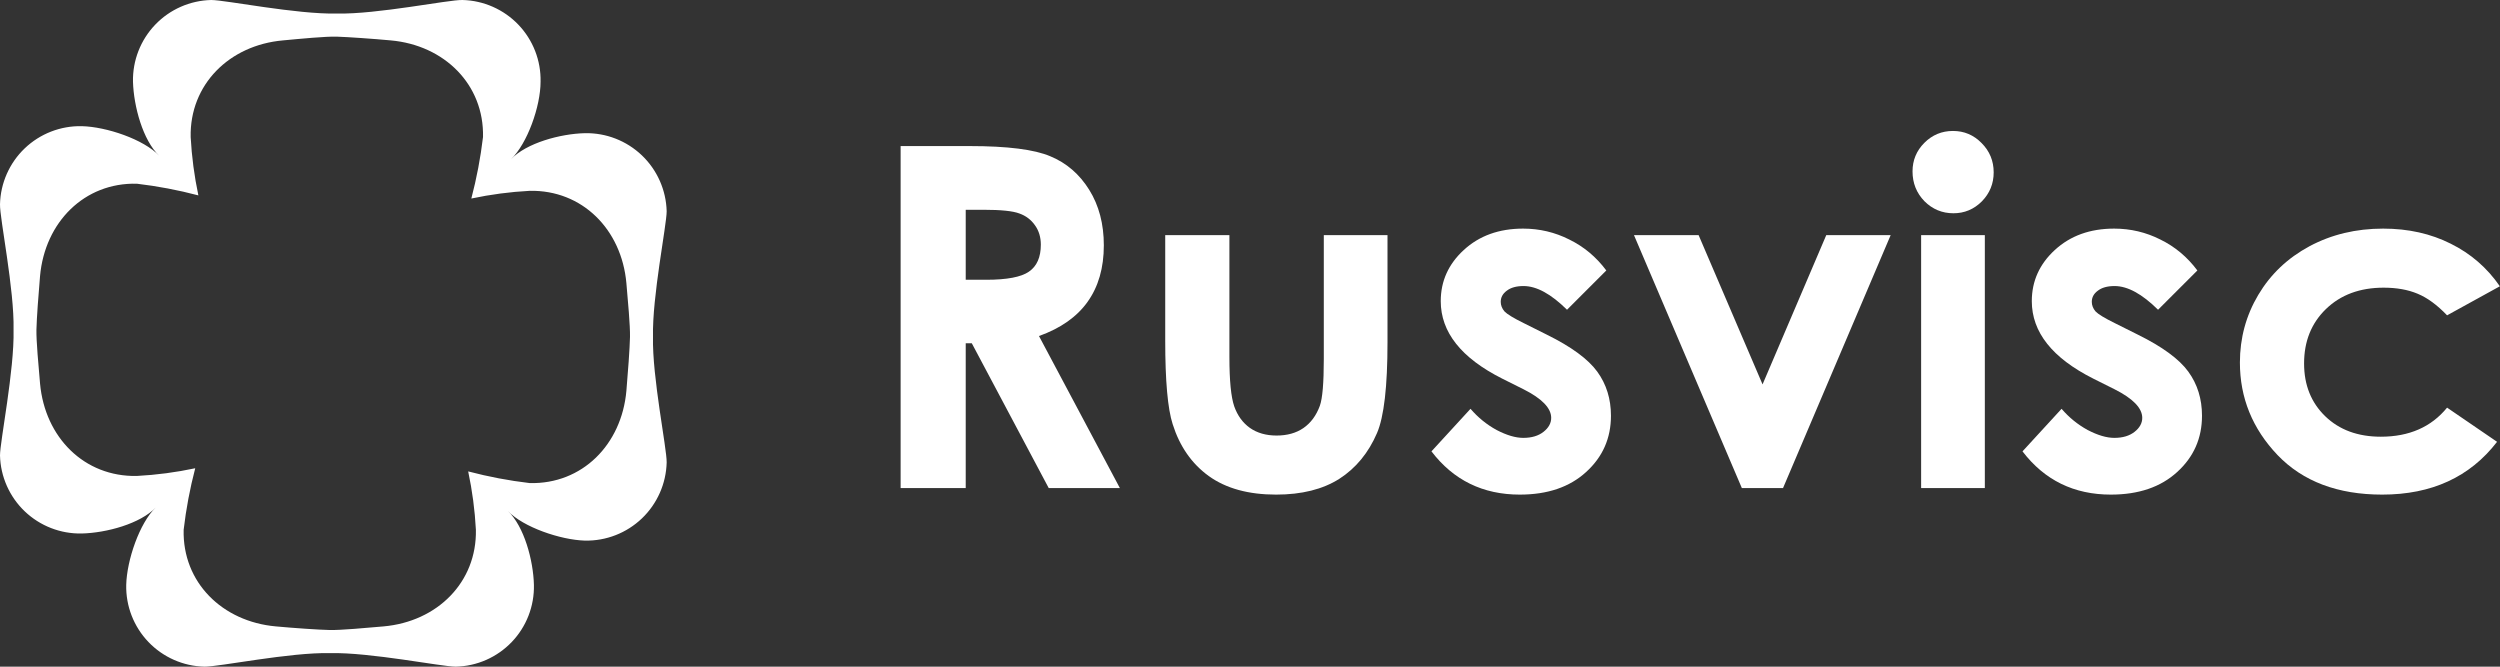 <svg width="180" height="48" viewBox="0 0 180 48" fill="none" xmlns="http://www.w3.org/2000/svg">
<rect x="0" y="0" width="180" height="48" fill="#333333" stroke="none"/>
<path d="M64.845 10.517H69.817C72.54 10.517 74.476 10.762 75.626 11.253C76.787 11.733 77.719 12.537 78.422 13.664C79.125 14.791 79.476 16.125 79.476 17.665C79.476 19.284 79.086 20.64 78.305 21.733C77.534 22.816 76.368 23.636 74.806 24.194L80.632 35.143H75.509L69.968 24.713H69.532V35.143H64.845V10.517ZM69.532 20.143H71.005C72.501 20.143 73.528 19.948 74.086 19.557C74.655 19.166 74.94 18.519 74.94 17.615C74.94 17.079 74.8 16.616 74.521 16.225C74.242 15.824 73.868 15.539 73.399 15.372C72.931 15.193 72.071 15.104 70.821 15.104H69.532V20.143Z" fill="white"/>
<path d="M83.896 16.929H88.517V25.701C88.517 27.409 88.634 28.597 88.868 29.267C89.103 29.925 89.476 30.439 89.99 30.807C90.514 31.175 91.156 31.359 91.915 31.359C92.674 31.359 93.316 31.181 93.84 30.824C94.376 30.455 94.772 29.92 95.029 29.216C95.219 28.692 95.314 27.57 95.314 25.852V16.929H99.9V24.646C99.9 27.827 99.649 30.003 99.147 31.175C98.533 32.604 97.629 33.703 96.435 34.473C95.241 35.232 93.723 35.612 91.882 35.612C89.884 35.612 88.266 35.165 87.027 34.272C85.799 33.38 84.934 32.135 84.432 30.539C84.075 29.434 83.896 27.425 83.896 24.512V16.929Z" fill="white"/>
<path d="M115.654 19.473L112.825 22.302C111.675 21.164 110.632 20.595 109.694 20.595C109.181 20.595 108.779 20.706 108.489 20.93C108.199 21.142 108.053 21.41 108.053 21.733C108.053 21.979 108.143 22.208 108.321 22.42C108.511 22.62 108.969 22.9 109.694 23.257L111.368 24.094C113.132 24.964 114.342 25.852 115.001 26.756C115.659 27.66 115.989 28.72 115.989 29.936C115.989 31.555 115.392 32.905 114.197 33.988C113.014 35.07 111.424 35.612 109.426 35.612C106.77 35.612 104.649 34.574 103.065 32.498L105.877 29.434C106.413 30.059 107.038 30.567 107.752 30.958C108.478 31.337 109.119 31.527 109.677 31.527C110.28 31.527 110.765 31.382 111.134 31.091C111.502 30.801 111.686 30.466 111.686 30.087C111.686 29.384 111.022 28.698 109.694 28.028L108.154 27.258C105.207 25.773 103.734 23.915 103.734 21.683C103.734 20.243 104.287 19.016 105.392 18C106.508 16.973 107.931 16.46 109.661 16.46C110.844 16.46 111.954 16.722 112.992 17.247C114.041 17.76 114.928 18.502 115.654 19.473Z" fill="white"/>
<path d="M117.646 16.929H122.3L126.904 27.676L131.491 16.929H136.128L128.377 35.143H125.414L117.646 16.929Z" fill="white"/>
<path d="M140.615 9.429C141.418 9.429 142.105 9.719 142.674 10.299C143.254 10.88 143.545 11.583 143.545 12.409C143.545 13.223 143.26 13.921 142.691 14.501C142.122 15.07 141.441 15.355 140.648 15.355C139.834 15.355 139.136 15.065 138.556 14.484C137.986 13.893 137.702 13.179 137.702 12.341C137.702 11.538 137.986 10.852 138.556 10.282C139.125 9.713 139.811 9.429 140.615 9.429ZM138.321 16.929H142.908V35.143H138.321V16.929Z" fill="white"/>
<path d="M158.21 19.473L155.38 22.302C154.231 21.164 153.187 20.595 152.25 20.595C151.736 20.595 151.335 20.706 151.044 20.93C150.754 21.142 150.609 21.41 150.609 21.733C150.609 21.979 150.699 22.208 150.877 22.42C151.067 22.62 151.524 22.9 152.25 23.257L153.924 24.094C155.687 24.964 156.898 25.852 157.557 26.756C158.215 27.66 158.544 28.72 158.544 29.936C158.544 31.555 157.947 32.905 156.753 33.988C155.57 35.07 153.98 35.612 151.982 35.612C149.326 35.612 147.205 34.574 145.62 32.498L148.433 29.434C148.969 30.059 149.594 30.567 150.308 30.958C151.033 31.337 151.675 31.527 152.233 31.527C152.836 31.527 153.321 31.382 153.69 31.091C154.058 30.801 154.242 30.466 154.242 30.087C154.242 29.384 153.578 28.698 152.25 28.028L150.71 27.258C147.763 25.773 146.29 23.915 146.29 21.683C146.29 20.243 146.842 19.016 147.947 18C149.063 16.973 150.486 16.46 152.216 16.46C153.399 16.46 154.51 16.722 155.548 17.247C156.597 17.76 157.484 18.502 158.21 19.473Z" fill="white"/>
<path d="M179.99 20.612L176.19 22.704C175.475 21.956 174.767 21.438 174.063 21.147C173.372 20.857 172.557 20.712 171.619 20.712C169.912 20.712 168.528 21.225 167.467 22.252C166.418 23.268 165.894 24.574 165.894 26.17C165.894 27.721 166.402 28.988 167.417 29.97C168.433 30.952 169.767 31.443 171.418 31.443C173.461 31.443 175.051 30.745 176.19 29.35L179.789 31.811C177.836 34.345 175.079 35.612 171.519 35.612C168.316 35.612 165.805 34.663 163.985 32.766C162.177 30.868 161.273 28.647 161.273 26.103C161.273 24.339 161.714 22.715 162.596 21.231C163.478 19.747 164.705 18.58 166.279 17.732C167.864 16.884 169.633 16.46 171.586 16.46C173.394 16.46 175.018 16.823 176.457 17.548C177.897 18.262 179.075 19.284 179.99 20.612Z" fill="white"/>
<path d="M36.567 36.79C37.736 37.899 38.4 40.336 38.442 42.117C38.459 42.873 38.326 43.625 38.052 44.33C37.778 45.035 37.368 45.679 36.845 46.225C36.322 46.771 35.696 47.209 35.004 47.514C34.312 47.818 33.566 47.983 32.81 48C31.809 48 26.648 46.958 23.765 47.025C20.881 46.958 15.728 48.017 14.72 48C13.193 47.965 11.743 47.325 10.687 46.223C9.631 45.12 9.056 43.644 9.088 42.117C9.13 40.336 10.046 37.655 11.214 36.538C10.105 37.706 7.667 38.37 5.885 38.412C4.36 38.443 2.884 37.869 1.781 36.816C0.678 35.762 0.038 34.315 0 32.79C0 31.79 1.043 26.63 0.976 23.748C1.043 20.866 -0.025 15.706 0 14.706C0.038 13.182 0.678 11.734 1.781 10.68C2.884 9.627 4.36 9.053 5.885 9.084C7.667 9.126 10.348 10.034 11.458 11.21C10.29 10.101 9.626 7.664 9.575 5.883C9.544 4.357 10.119 2.88 11.175 1.778C12.23 0.675 13.681 0.036 15.207 0C16.216 0 21.369 1.042 24.252 0.975C27.136 1.042 32.297 -0.025 33.297 0C34.822 0.038 36.271 0.678 37.325 1.78C38.379 2.883 38.953 4.358 38.921 5.883C38.921 7.664 37.963 10.345 36.794 11.463C37.904 10.294 40.342 9.631 42.115 9.589C43.64 9.559 45.114 10.134 46.217 11.187C47.319 12.24 47.96 13.687 48 15.21C48 16.21 46.949 21.37 47.016 24.252C46.949 27.134 48.017 32.294 48 33.294C47.962 34.819 47.322 36.268 46.22 37.323C45.117 38.378 43.642 38.954 42.115 38.924C40.359 38.874 37.669 37.958 36.567 36.79ZM13.223 38.143C13.131 41.916 15.989 44.756 19.864 45.101C21.134 45.218 22.933 45.344 23.739 45.361C24.547 45.378 26.354 45.21 27.615 45.101C31.49 44.756 34.34 41.916 34.264 38.143C34.19 36.73 34.004 35.325 33.709 33.941C35.164 34.325 36.645 34.606 38.139 34.782C41.914 34.874 44.755 32.017 45.1 28.143C45.209 26.874 45.343 25.076 45.36 24.261C45.377 23.445 45.209 21.656 45.1 20.387C44.755 16.513 41.914 13.664 38.139 13.74C36.726 13.814 35.321 14 33.936 14.294C34.318 12.839 34.599 11.36 34.777 9.866C34.861 6.093 32.003 3.252 28.128 2.908C26.858 2.79 25.051 2.664 24.252 2.639C23.454 2.614 21.646 2.79 20.377 2.908C16.502 3.252 13.652 6.093 13.728 9.866C13.804 11.279 13.99 12.683 14.283 14.068C12.827 13.684 11.347 13.403 9.852 13.227C6.078 13.135 3.237 15.992 2.884 19.866C2.774 21.135 2.64 22.941 2.623 23.74C2.606 24.538 2.774 26.353 2.884 27.622C3.237 31.496 6.07 34.344 9.852 34.269C11.266 34.194 12.671 34.009 14.056 33.714C13.675 35.169 13.397 36.649 13.223 38.143Z" fill="white"/>
</svg>

